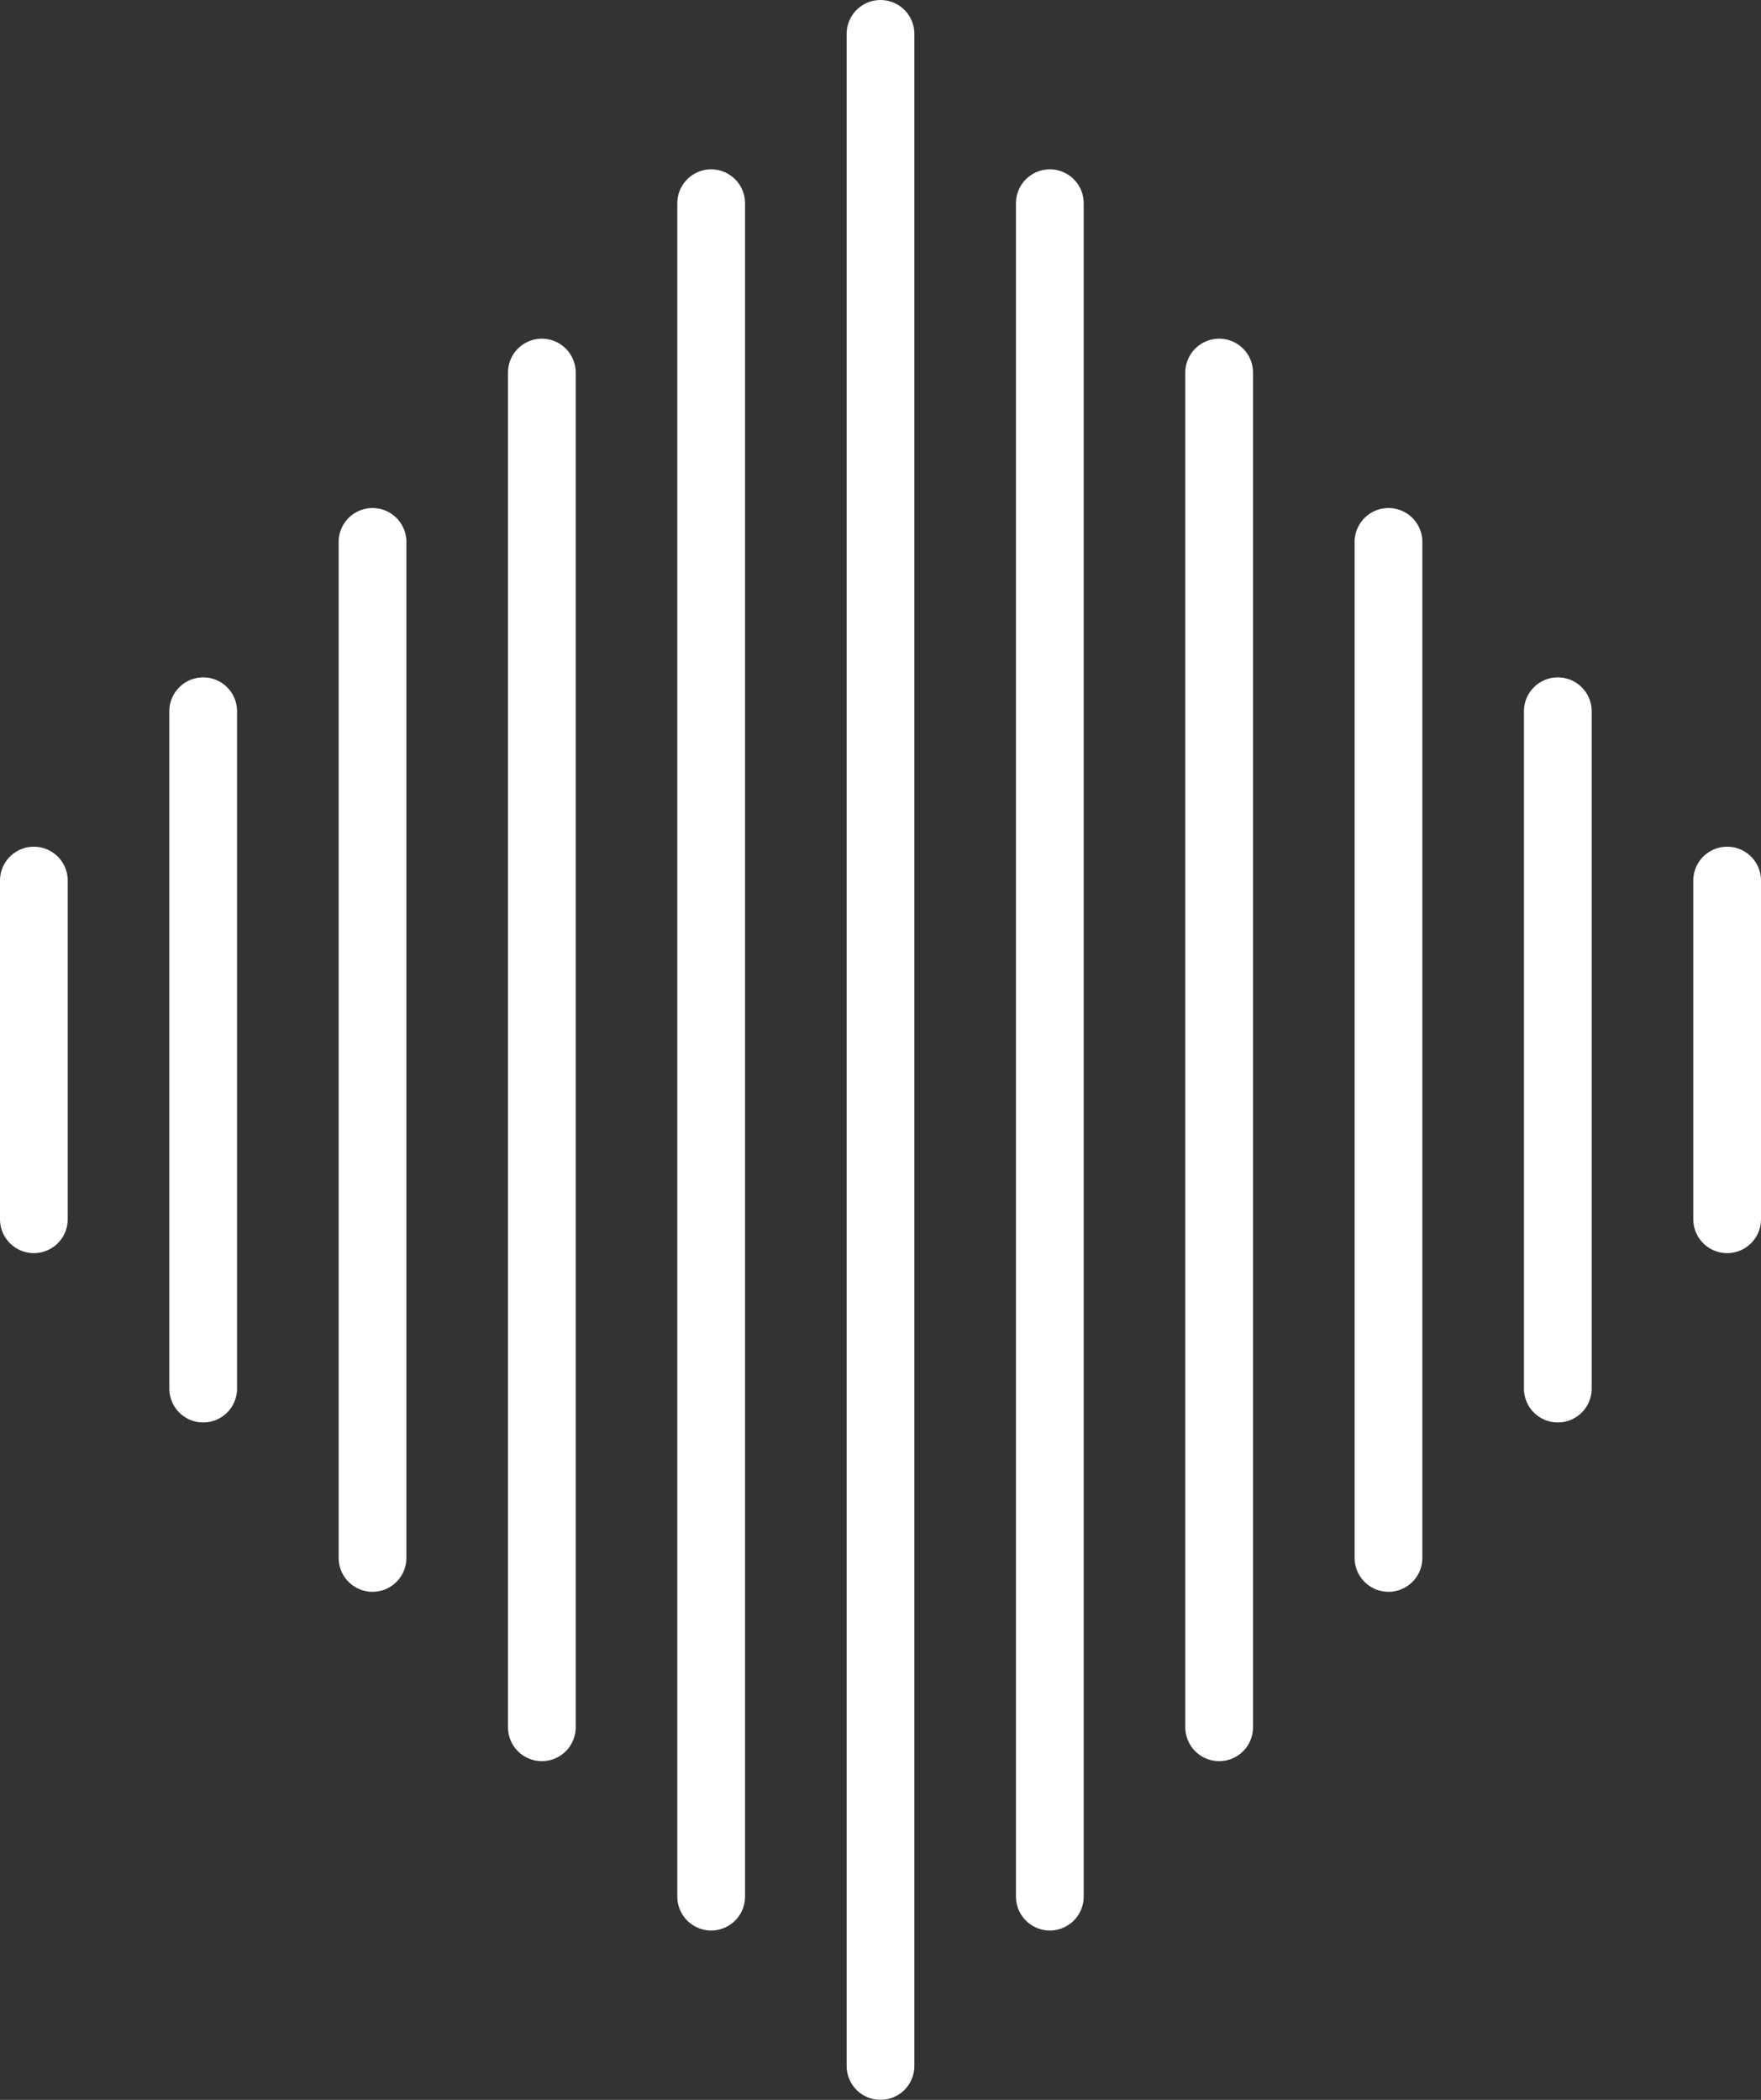 <svg xmlns="http://www.w3.org/2000/svg" width="104" height="124" viewBox="0 0 104 124">
  <rect x="0" y="0" width="104" height="124" fill="#333333" stroke="none"/>
  <g id="Group_54884" data-name="Group 54884" transform="translate(-15067 -2878)">
    <line id="Line_757" data-name="Line 757" y2="20" transform="translate(15069 2930)" fill="none" stroke="#fff" stroke-linecap="round" stroke-width="4"/>
    <line id="Line_764" data-name="Line 764" y2="20" transform="translate(15169 2930)" fill="none" stroke="#fff" stroke-linecap="round" stroke-width="4"/>
    <line id="Line_758" data-name="Line 758" y2="40" transform="translate(15079 2920)" fill="none" stroke="#fff" stroke-linecap="round" stroke-width="4"/>
    <line id="Line_765" data-name="Line 765" y2="40" transform="translate(15159 2920)" fill="none" stroke="#fff" stroke-linecap="round" stroke-width="4"/>
    <line id="Line_759" data-name="Line 759" y2="60" transform="translate(15089 2910)" fill="none" stroke="#fff" stroke-linecap="round" stroke-width="4"/>
    <line id="Line_766" data-name="Line 766" y2="60" transform="translate(15149 2910)" fill="none" stroke="#fff" stroke-linecap="round" stroke-width="4"/>
    <line id="Line_760" data-name="Line 760" y2="80" transform="translate(15099 2900)" fill="none" stroke="#fff" stroke-linecap="round" stroke-width="4"/>
    <line id="Line_767" data-name="Line 767" y2="80" transform="translate(15139 2900)" fill="none" stroke="#fff" stroke-linecap="round" stroke-width="4"/>
    <line id="Line_761" data-name="Line 761" y2="100" transform="translate(15109 2890)" fill="none" stroke="#fff" stroke-linecap="round" stroke-width="4"/>
    <line id="Line_768" data-name="Line 768" y2="100" transform="translate(15129 2890)" fill="none" stroke="#fff" stroke-linecap="round" stroke-width="4"/>
    <line id="Line_762" data-name="Line 762" y2="120" transform="translate(15119 2880)" fill="none" stroke="#fff" stroke-linecap="round" stroke-width="4"/>
  </g>
</svg>
